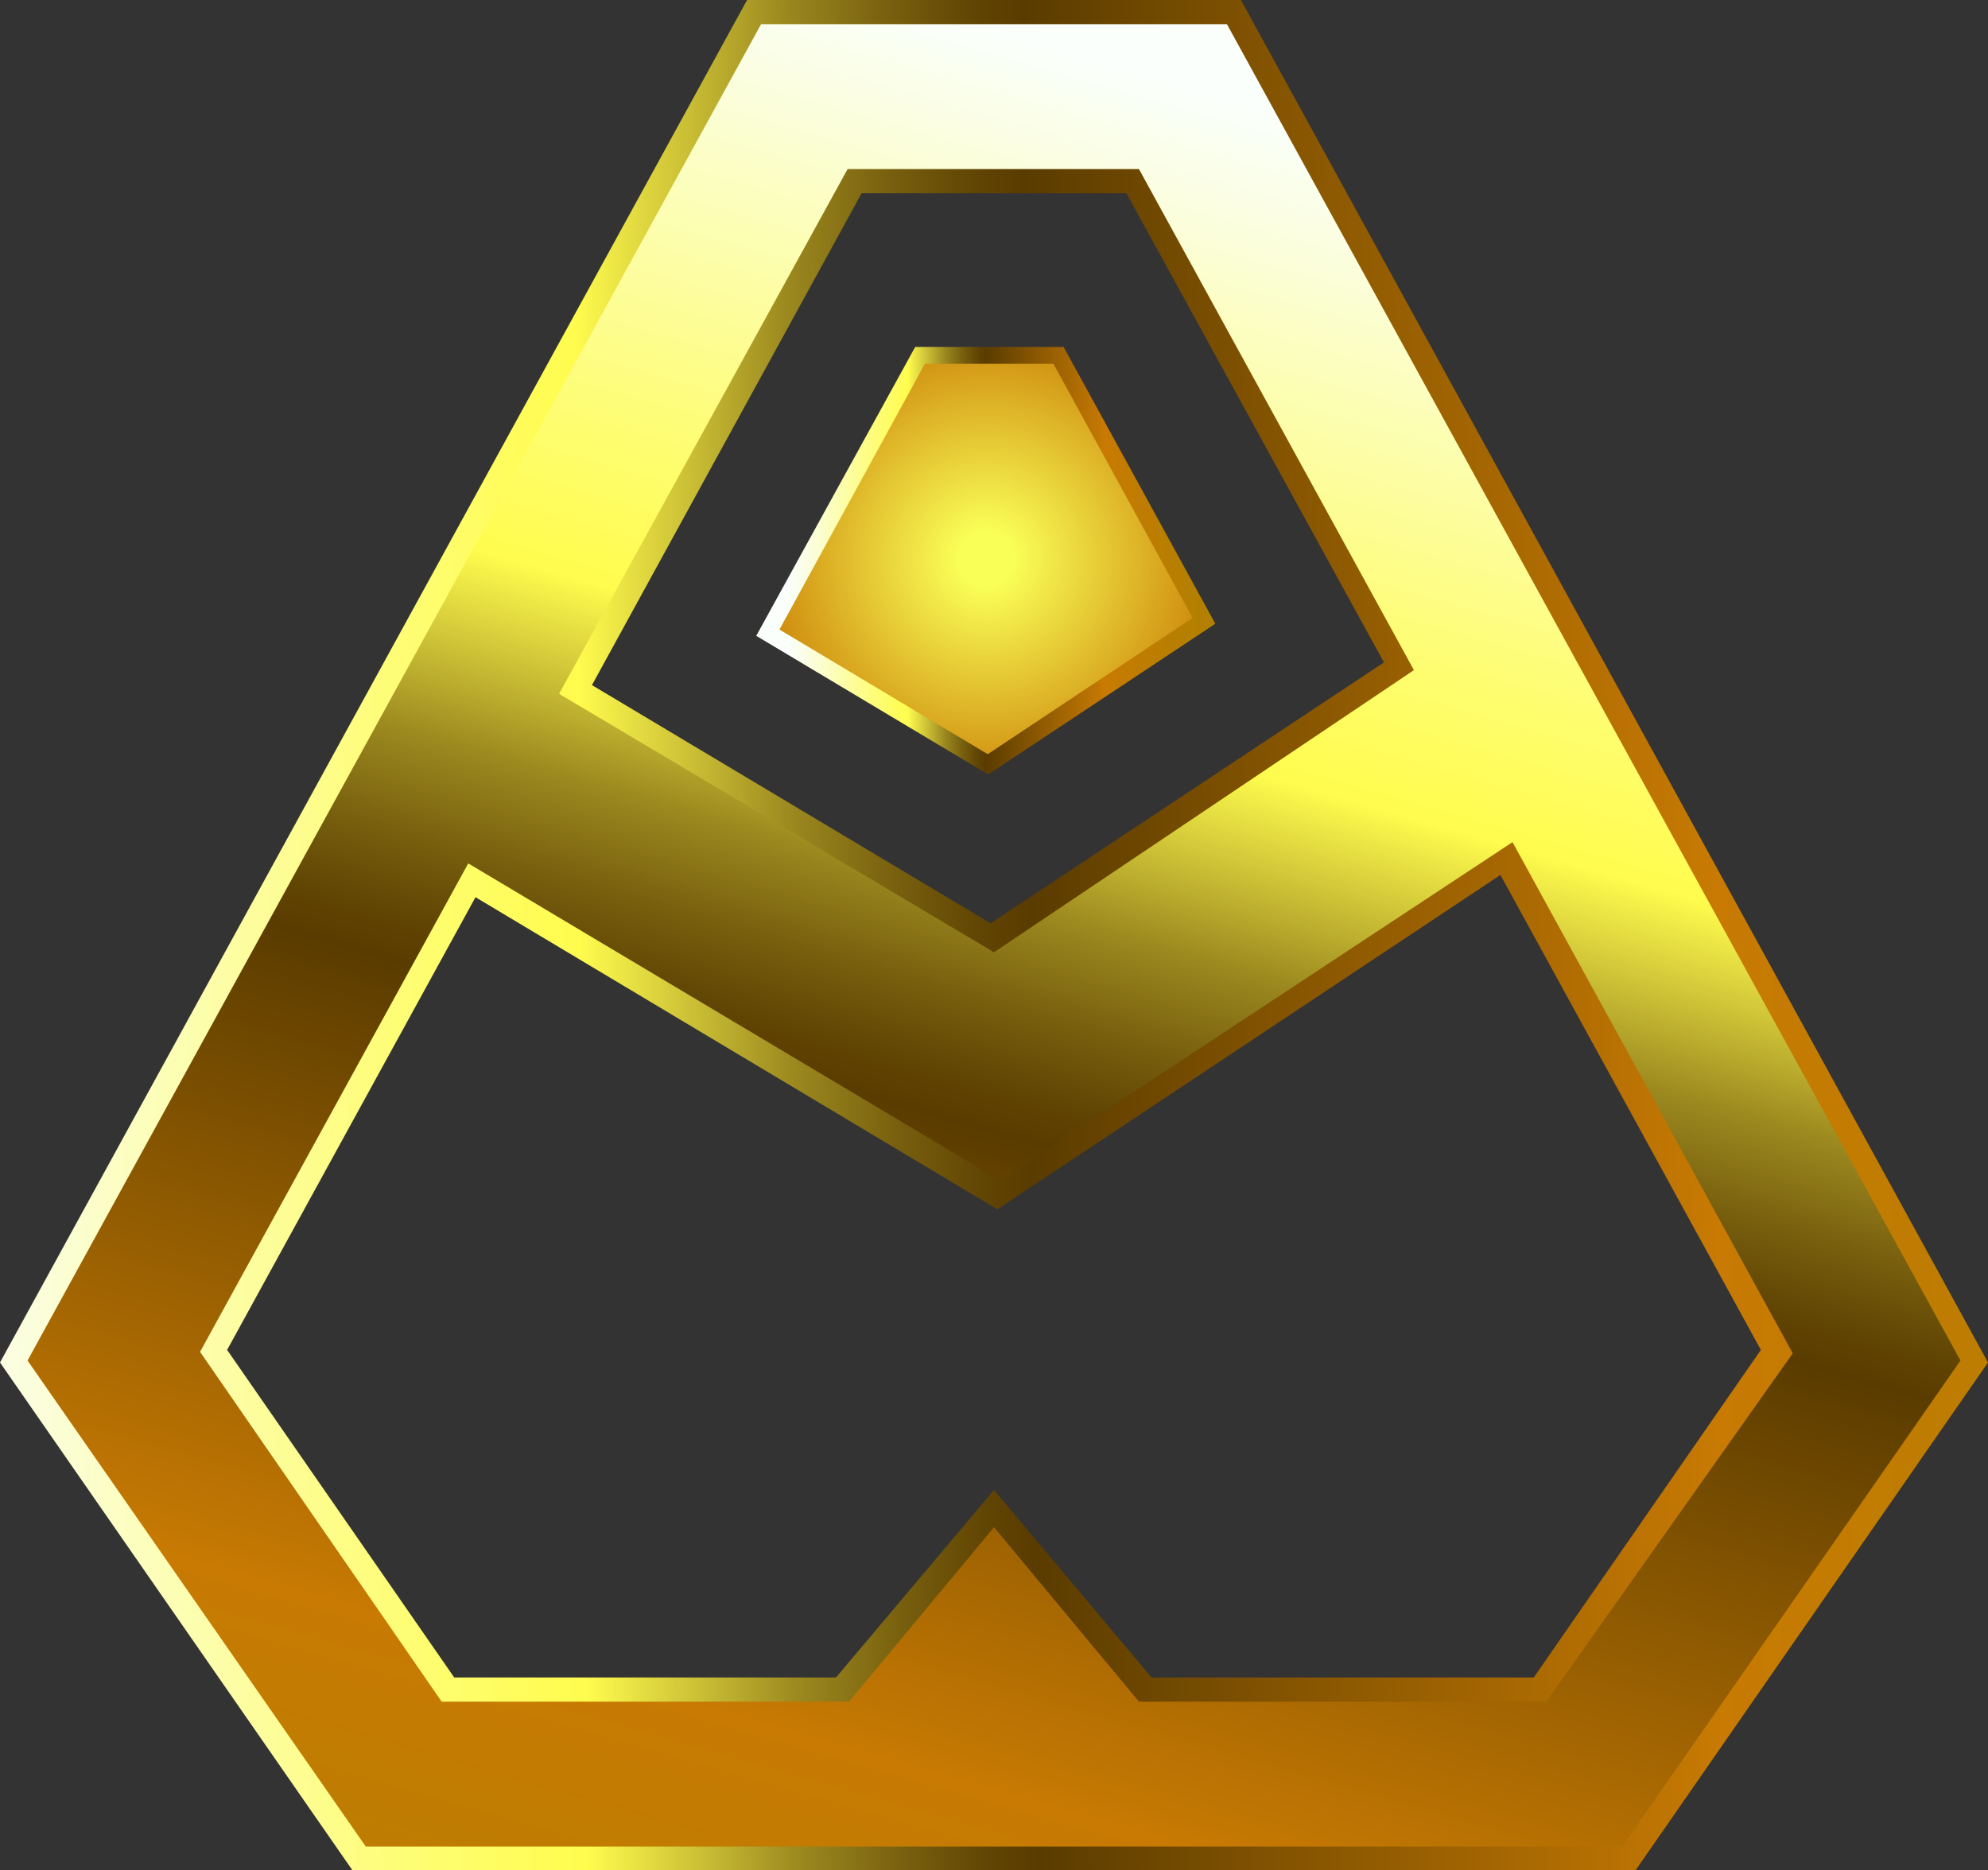 <svg id="Layer_1" data-name="Layer 1" xmlns="http://www.w3.org/2000/svg" xmlns:xlink="http://www.w3.org/1999/xlink" viewBox="0 0 41.14 38.71"><rect x="0" y="0" width="41.14" height="38.71" fill="#333333" stroke="none"/><defs><style>.cls-1{fill:url(#linear-gradient);}.cls-2{fill:url(#linear-gradient-2);}.cls-3{fill:url(#radial-gradient);}.cls-4{fill:url(#linear-gradient-3);}.cls-5{fill:url(#radial-gradient-2);}.cls-6{fill:url(#radial-gradient-3);}</style><linearGradient id="linear-gradient" x1="23.4" y1="50.26" x2="78.06" y2="49.8" gradientUnits="userSpaceOnUse"><stop offset="0.07" stop-color="#fafffb"/><stop offset="0.12" stop-color="#fbfedc"/><stop offset="0.26" stop-color="#fefd76"/><stop offset="0.33" stop-color="#fffc4e"/><stop offset="0.37" stop-color="#cec337"/><stop offset="0.41" stop-color="#9c891f"/><stop offset="0.45" stop-color="#785f0e"/><stop offset="0.48" stop-color="#624604"/><stop offset="0.5" stop-color="#5a3c00"/><stop offset="0.6" stop-color="#865501"/><stop offset="0.76" stop-color="#c87a03"/><stop offset="0.89" stop-color="#b97e01"/><stop offset="1" stop-color="#b28000"/></linearGradient><linearGradient id="linear-gradient-2" x1="15.65" y1="11.6" x2="25.15" y2="11.6" xlink:href="#linear-gradient"/><radialGradient id="radial-gradient" cx="20.41" cy="11.57" r="7.85" gradientUnits="userSpaceOnUse"><stop offset="0.07" stop-color="#faff57"/><stop offset="0.66" stop-color="#c87a03"/><stop offset="0.84" stop-color="#b97e01"/><stop offset="1" stop-color="#b28000"/></radialGradient><linearGradient id="linear-gradient-3" x1="58.24" y1="30.07" x2="44.29" y2="78.72" xlink:href="#linear-gradient"/><radialGradient id="radial-gradient-2" cx="-1946.14" cy="-79.48" r="1.78" gradientTransform="matrix(0, 0.13, -3.41, 0, -230.21, 289.27)" gradientUnits="userSpaceOnUse"><stop offset="0" stop-color="#fff"/><stop offset="0.18" stop-color="#fff" stop-opacity="0.76"/><stop offset="0.41" stop-color="#fff" stop-opacity="0.49"/><stop offset="0.61" stop-color="#fff" stop-opacity="0.28"/><stop offset="0.78" stop-color="#fff" stop-opacity="0.13"/><stop offset="0.92" stop-color="#fff" stop-opacity="0.03"/><stop offset="1" stop-color="#fff" stop-opacity="0"/></radialGradient><radialGradient id="radial-gradient-3" cx="1477.99" cy="-177.32" r="1.78" gradientTransform="matrix(-0.15, 0, 0, 3.41, 259.12, 649.73)" xlink:href="#radial-gradient-2"/></defs><path class="cls-1" d="M49.93,49.75l-8.25-4.93,5.58-10.18h5.48l5.33,9.71ZM38.83,65.36l-4.7-6.78,5.14-9.37,10.8,6.46,10.41-6.92,5.39,9.83-4.7,6.78H53.26L50,61.48l-3.27,3.88Zm-9.4-6.52,7.3,10.52H63.27l7.3-10.52L55.11,30.64H44.89Z" transform="translate(-29.43 -30.64)"/><polygon class="cls-2" points="25.15 12.91 20.45 16.03 15.65 13.16 18.94 7.18 22.01 7.18 25.15 12.91"/><polygon class="cls-3" points="24.68 12.79 20.44 15.61 16.13 13.03 19.14 7.53 21.8 7.53 24.68 12.79"/><path class="cls-4" d="M54.82,31.14H45.18L30,58.8l7,10.06H63L70,58.8Zm-7.85,3H53l5.69,10.37L50,50.35,41,45ZM61.43,65.86H53l-3-3.61-3,3.61H38.57l-5-7.24,5.55-10.11,11,6.56,10.61-7,5.8,10.58Z" transform="translate(-29.43 -30.64)"/><ellipse class="cls-5" cx="40.82" cy="45.09" rx="7.98" ry="0.11" transform="translate(-45.35 -7.45) rotate(-26.74)"/><ellipse class="cls-6" cx="40.88" cy="45.03" rx="0.13" ry="7.98" transform="translate(-36.28 -23.3) rotate(-9.48)"/></svg>